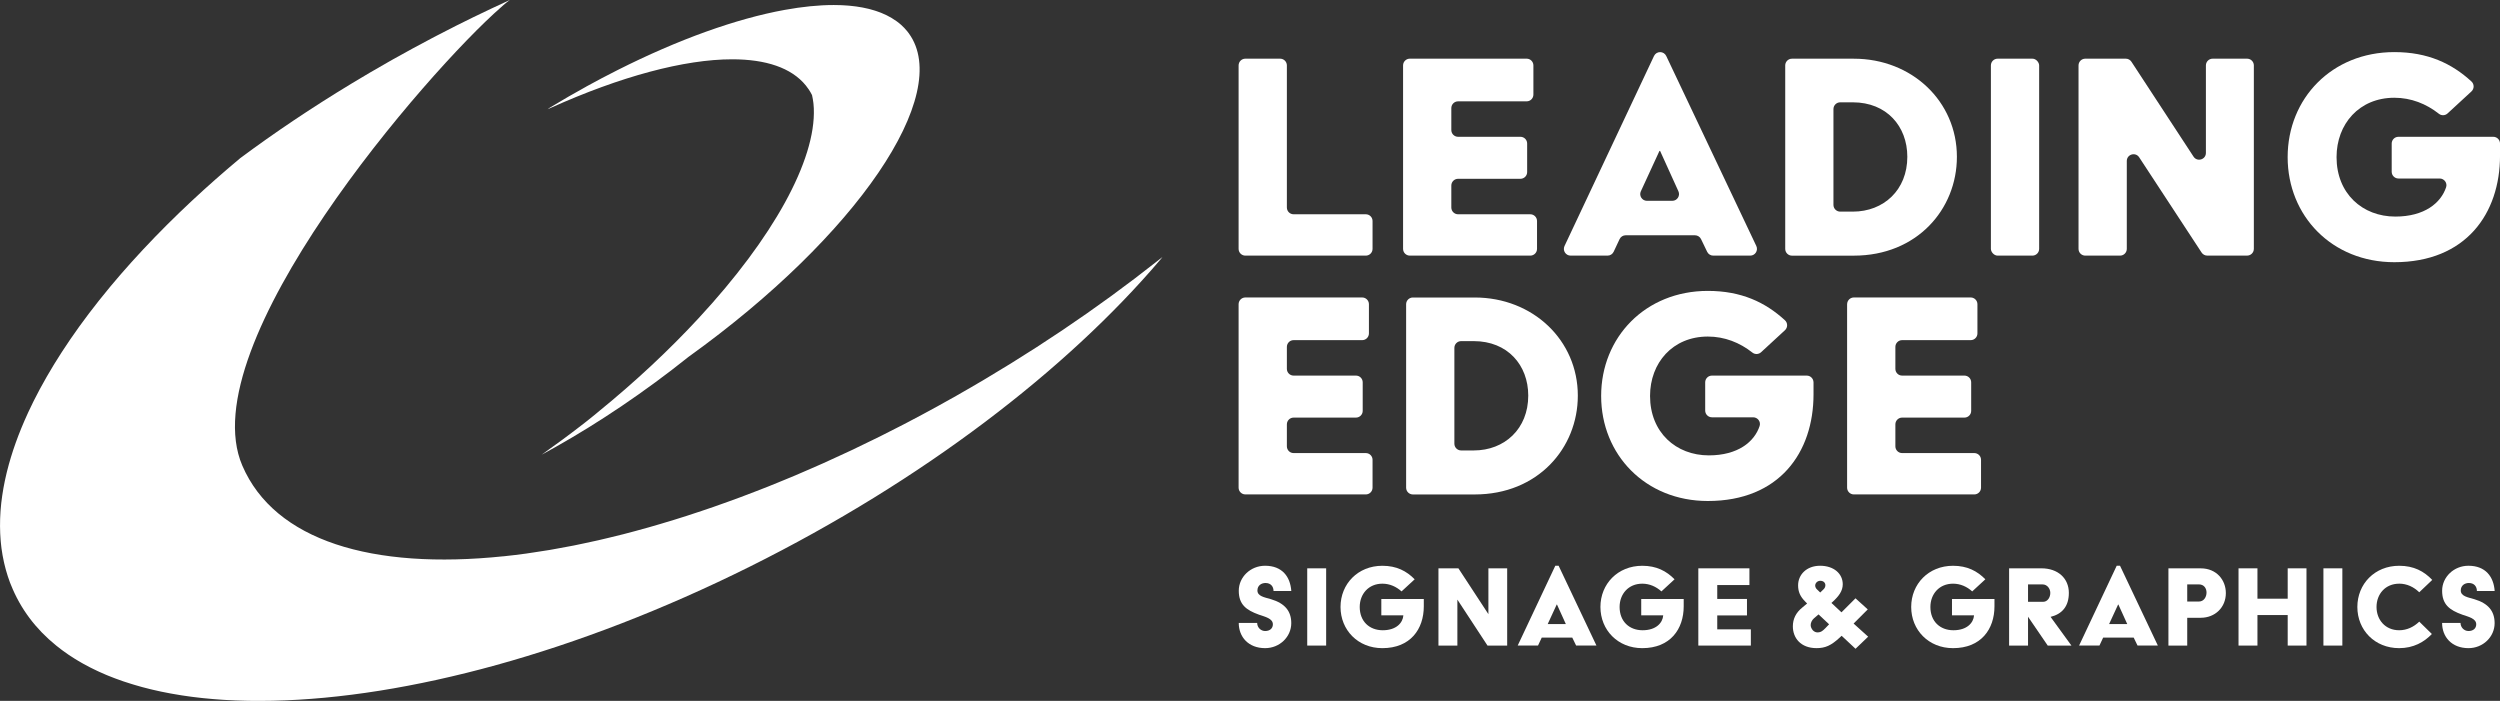 <?xml version="1.0" encoding="UTF-8"?>
<svg id="Layer_1" data-name="Layer 1" xmlns="http://www.w3.org/2000/svg" viewBox="0 0 1000 280.36">
  <rect x="0" y="0" width="1000" height="280.36" fill="#333333" stroke="none"/>
  <defs>
    <style>
      .cls-1 {
        fill: #fff;
      }
    </style>
  </defs>
  <path class="cls-1" d="M506.22,233.2c2.11,0,3.19,1.44,3.19,3.19h7.11c-.41-5.72-3.65-10.09-10.5-10.09-5.82,0-10.51,4.53-10.51,9.99s2.89,7.72,8.08,9.58c2.52.87,5.56,1.54,5.56,3.86,0,1.6-1.19,2.68-3.09,2.68-1.75,0-3.19-1.44-3.19-3.24h-7.37c0,5.56,3.82,10.09,10.56,10.09,5.81,0,10.45-4.53,10.45-9.99,0-4.84-2.57-7.93-8.08-9.58-2.63-.77-5.46-1.18-5.46-3.5,0-2.01,1.59-2.99,3.24-2.99Z"/>
  <rect class="cls-1" x="522.89" y="227.33" width="7.57" height="30.9"/>
  <path class="cls-1" d="M552.54,246.13h8.81c-.21,2.99-2.83,5.97-8.24,5.97s-9.22-3.6-9.22-9.31c0-5.2,3.55-9.32,9.06-9.32,2.94,0,5.56,1.19,7.67,3.09l5.25-4.84c-3.24-3.3-7.21-5.41-12.93-5.41-9.78,0-16.73,7.26-16.73,16.48s6.96,16.47,16.73,16.47c11.23,0,16.58-7.62,16.58-16.73v-2.94h-16.99v6.54Z"/>
  <polygon class="cls-1" points="595.36 245.66 583.36 227.33 575.38 227.33 575.38 258.23 582.95 258.23 582.95 239.84 595 258.23 602.87 258.23 602.87 227.33 595.36 227.33 595.36 245.66"/>
  <path class="cls-1" d="M622.12,226.3l-15.04,31.92h8.13l1.49-3.19h12.2l1.55,3.19h8.13l-15.13-31.92h-1.34ZM619.08,249.63l3.61-7.83h.1l3.55,7.83h-7.26Z"/>
  <path class="cls-1" d="M656.49,246.13h8.8c-.21,2.99-2.84,5.97-8.24,5.97s-9.21-3.6-9.21-9.31c0-5.2,3.55-9.32,9.06-9.32,2.94,0,5.56,1.19,7.67,3.09l5.25-4.84c-3.24-3.3-7.21-5.41-12.92-5.41-9.79,0-16.73,7.26-16.73,16.48s6.95,16.47,16.73,16.47c11.22,0,16.58-7.62,16.58-16.73v-2.94h-16.99v6.54Z"/>
  <polygon class="cls-1" points="686.9 246.17 698.79 246.17 698.79 239.58 686.9 239.58 686.9 234.02 699.77 234.02 699.77 227.33 679.33 227.33 679.33 258.23 700.34 258.23 700.34 251.74 686.9 251.74 686.9 246.17"/>
  <path class="cls-1" d="M747.09,243.75l-4.89-4.43-5.61,5.61-4.02-3.76.51-.46c2.42-2.21,4.02-4.32,4.02-7,0-4.22-3.55-7.41-9.06-7.41s-8.8,3.65-8.8,7.83c0,2.57.83,4.48,2.89,6.54l.72.72-1.9,1.59c-2.63,2.11-3.81,4.63-3.81,7.57,0,4.58,3.09,8.7,9.47,8.7,3.55,0,5.87-1.08,9.27-4.22l.77-.72,5.56,5.2,5.05-4.84-5.82-5.25,5.66-5.66ZM728.14,232.32c1.39,0,2.01.93,2.01,1.75,0,.57-.2,1.13-.67,1.59l-1.39,1.34-1.39-1.34c-.41-.41-.62-.98-.62-1.44,0-.93.83-1.91,2.06-1.91ZM730.04,251.37c-.82.83-1.6,1.59-3.04,1.59-.62,0-1.29-.25-1.85-.82-.56-.67-.88-1.39-.88-2.11,0-.88.46-1.96,1.29-2.68l1.86-1.59,4.22,3.96-1.59,1.65Z"/>
  <path class="cls-1" d="M780.81,246.13h8.81c-.21,2.99-2.83,5.97-8.24,5.97s-9.22-3.6-9.22-9.31c0-5.2,3.55-9.32,9.06-9.32,2.94,0,5.56,1.19,7.67,3.09l5.25-4.84c-3.24-3.3-7.21-5.41-12.93-5.41-9.78,0-16.73,7.26-16.73,16.48s6.96,16.47,16.73,16.47c11.23,0,16.58-7.62,16.58-16.73v-2.94h-16.99v6.54Z"/>
  <path class="cls-1" d="M827.54,237.17c0-5.82-4.33-9.84-10.97-9.84h-12.93v30.9h7.57v-11.54l7.88,11.54h9.48l-8.34-11.48c4.58-1.13,7.31-4.17,7.31-9.58ZM817.29,240.72h-6.08v-6.95h5.87c1.7,0,3.04,1.59,3.04,3.4s-1.13,3.55-2.83,3.55Z"/>
  <path class="cls-1" d="M846.68,226.3l-15.04,31.92h8.14l1.49-3.19h12.2l1.54,3.19h8.13l-15.13-31.92h-1.34ZM843.64,249.63l3.61-7.83h.1l3.55,7.83h-7.26Z"/>
  <path class="cls-1" d="M880.3,227.33h-12.93v30.9h7.52v-11.12h5.41c5.71,0,10.04-4.12,10.04-9.88,0-5.2-3.71-9.89-10.04-9.89ZM879.57,240.61h-4.68v-6.85h4.68c2.01,0,3.04,1.54,3.04,3.25,0,1.8-1.08,3.6-3.04,3.6Z"/>
  <polygon class="cls-1" points="915.08 239.48 902.98 239.48 902.98 227.33 895.41 227.33 895.41 258.23 902.98 258.23 902.98 246.02 915.08 246.02 915.08 258.23 922.59 258.23 922.59 227.33 915.08 227.33 915.08 239.48"/>
  <rect class="cls-1" x="929.37" y="227.33" width="7.57" height="30.9"/>
  <path class="cls-1" d="M959.67,233.46c3.09,0,5.87,1.34,8.03,3.45l5.2-4.94c-3.29-3.45-7.36-5.66-13.23-5.66-9.78,0-16.73,7.26-16.73,16.48s6.95,16.47,16.73,16.47c5.71,0,9.99-2.42,13.08-5.66l-5.05-4.95c-2.16,2.11-4.94,3.45-8.03,3.45-5.51,0-9.06-4.12-9.06-9.31s3.55-9.32,9.06-9.32Z"/>
  <path class="cls-1" d="M987.57,233.2c2.11,0,3.19,1.44,3.19,3.19h7.11c-.41-5.72-3.65-10.09-10.51-10.09-5.82,0-10.51,4.53-10.51,9.99s2.89,7.72,8.08,9.58c2.52.87,5.56,1.54,5.56,3.86,0,1.6-1.18,2.68-3.09,2.68-1.75,0-3.19-1.44-3.19-3.24h-7.37c0,5.56,3.82,10.09,10.56,10.09,5.82,0,10.45-4.53,10.45-9.99,0-4.84-2.57-7.93-8.08-9.58-2.62-.77-5.46-1.18-5.46-3.5,0-2.01,1.59-2.99,3.24-2.99Z"/>
  <path class="cls-1" d="M498.14,102.25h48.18c1.49,0,2.7-1.21,2.7-2.7v-11.15c0-1.49-1.21-2.69-2.7-2.69h-28.88c-1.49,0-2.69-1.21-2.69-2.7V26.17c0-1.49-1.21-2.7-2.7-2.7h-13.91c-1.49,0-2.7,1.21-2.7,2.7v73.38c0,1.49,1.21,2.7,2.7,2.7Z"/>
  <path class="cls-1" d="M563.93,102.25h48.18c1.49,0,2.7-1.21,2.7-2.7v-11.15c0-1.49-1.21-2.69-2.7-2.69h-28.88c-1.49,0-2.7-1.21-2.7-2.7v-8.79c0-1.49,1.21-2.7,2.7-2.7h24.94c1.49,0,2.69-1.21,2.69-2.69v-11.42c0-1.49-1.21-2.69-2.69-2.69h-24.94c-1.49,0-2.7-1.21-2.7-2.7v-8.78c0-1.49,1.21-2.7,2.7-2.7h27.43c1.49,0,2.7-1.21,2.7-2.7v-11.67c0-1.49-1.21-2.7-2.7-2.7h-46.73c-1.49,0-2.7,1.21-2.7,2.7v73.38c0,1.49,1.21,2.7,2.7,2.7Z"/>
  <path class="cls-1" d="M628.25,102.25h14.78c1.05,0,2-.61,2.44-1.56l2.36-5.03c.44-.95,1.39-1.55,2.44-1.55h27.71c1.03,0,1.98.59,2.43,1.52l2.46,5.1c.45.93,1.39,1.52,2.43,1.52h14.79c1.98,0,3.28-2.06,2.44-3.85l-36.04-76.02c-.45-.94-1.4-1.54-2.44-1.54s-1.99.6-2.44,1.54l-35.8,76.02c-.84,1.79.46,3.85,2.44,3.85ZM656.35,76.5l7.43-16.13h.26l7.33,16.15c.81,1.78-.5,3.81-2.46,3.81h-10.12c-1.97,0-3.27-2.04-2.45-3.82Z"/>
  <path class="cls-1" d="M716.78,102.26h24.75c25.21,0,41.23-18.51,41.23-39.53,0-22.18-17.99-39.25-41.23-39.25h-24.75c-1.49,0-2.69,1.21-2.69,2.69v73.39c0,1.49,1.21,2.7,2.69,2.7ZM733.38,43.63c0-1.49,1.21-2.7,2.7-2.7h5.05c13.53,0,21.8,9.58,21.8,21.79,0,13.26-9.45,21.93-21.8,21.93h-5.05c-1.49,0-2.7-1.21-2.7-2.7v-38.33Z"/>
  <rect class="cls-1" x="796.36" y="23.47" width="19.3" height="78.78" rx="2.7" ry="2.7"/>
  <path class="cls-1" d="M834.11,102.25h13.91c1.49,0,2.7-1.21,2.7-2.7v-35.15c0-2.68,3.48-3.72,4.95-1.48l24.97,38.1c.5.76,1.34,1.22,2.26,1.22h15.94c1.49,0,2.7-1.21,2.7-2.7V26.17c0-1.49-1.21-2.7-2.7-2.7h-13.78c-1.49,0-2.7,1.21-2.7,2.7v35c0,2.68-3.49,3.72-4.95,1.48l-24.84-37.96c-.5-.76-1.34-1.22-2.26-1.22h-16.2c-1.49,0-2.7,1.21-2.7,2.7v73.38c0,1.49,1.21,2.7,2.7,2.7Z"/>
  <path class="cls-1" d="M997.31,54.72h-37.94c-1.49,0-2.69,1.21-2.69,2.7v11.28c0,1.49,1.21,2.7,2.69,2.7h16.49c1.81,0,3.15,1.76,2.59,3.48-2.07,6.29-8.65,11.75-20.32,11.75-13.13,0-23.51-9.19-23.51-23.77,0-13.26,9.06-23.76,23.11-23.76,6.71,0,12.78,2.42,17.84,6.42,1.03.81,2.5.74,3.46-.15l9.55-8.8c1.17-1.08,1.16-2.92-.01-3.99-7.88-7.22-17.48-11.74-30.84-11.74-24.95,0-42.67,18.51-42.67,42.02s17.72,42.02,42.67,42.02c28.62,0,42.28-19.43,42.28-42.67v-4.79c0-1.49-1.21-2.7-2.69-2.7Z"/>
  <path class="cls-1" d="M498.14,197.77h48.18c1.49,0,2.7-1.21,2.7-2.7v-11.15c0-1.49-1.21-2.69-2.7-2.69h-28.88c-1.49,0-2.69-1.21-2.69-2.7v-8.79c0-1.49,1.21-2.7,2.69-2.7h24.94c1.49,0,2.7-1.21,2.7-2.69v-11.42c0-1.49-1.21-2.69-2.7-2.69h-24.94c-1.49,0-2.69-1.21-2.69-2.69v-8.79c0-1.49,1.21-2.7,2.69-2.7h27.43c1.49,0,2.7-1.21,2.7-2.69v-11.68c0-1.49-1.21-2.7-2.7-2.7h-46.73c-1.49,0-2.7,1.21-2.7,2.7v73.38c0,1.49,1.21,2.7,2.7,2.7Z"/>
  <path class="cls-1" d="M565.15,119c-1.49,0-2.7,1.21-2.7,2.69v73.39c0,1.49,1.21,2.7,2.7,2.7h24.75c25.21,0,41.23-18.51,41.23-39.52,0-22.19-17.99-39.26-41.23-39.26h-24.75ZM611.3,158.25c0,13.26-9.45,21.93-21.8,21.93h-5.05c-1.49,0-2.7-1.21-2.7-2.7v-38.33c0-1.49,1.21-2.7,2.7-2.7h5.05c13.53,0,21.8,9.58,21.8,21.8Z"/>
  <path class="cls-1" d="M725.4,152.94c0-1.49-1.21-2.7-2.69-2.7h-37.94c-1.49,0-2.69,1.21-2.69,2.7v11.28c0,1.49,1.21,2.7,2.69,2.7h16.49c1.81,0,3.15,1.76,2.59,3.48-2.07,6.29-8.65,11.75-20.32,11.75-13.13,0-23.51-9.19-23.51-23.77,0-13.26,9.06-23.76,23.11-23.76,6.71,0,12.78,2.42,17.84,6.42,1.03.81,2.5.74,3.46-.15l9.55-8.8c1.17-1.08,1.16-2.92-.01-3.99-7.88-7.22-17.48-11.74-30.84-11.74-24.95,0-42.67,18.51-42.67,42.02s17.72,42.02,42.67,42.02c28.62,0,42.28-19.43,42.28-42.67v-4.79Z"/>
  <path class="cls-1" d="M738.84,121.69v73.38c0,1.49,1.21,2.7,2.7,2.7h48.18c1.49,0,2.69-1.21,2.69-2.7v-11.15c0-1.49-1.21-2.69-2.69-2.69h-28.88c-1.49,0-2.69-1.21-2.69-2.7v-8.79c0-1.49,1.21-2.7,2.69-2.7h24.94c1.49,0,2.69-1.21,2.69-2.69v-11.42c0-1.49-1.21-2.69-2.69-2.69h-24.94c-1.49,0-2.69-1.21-2.69-2.69v-8.79c0-1.49,1.21-2.7,2.69-2.7h27.44c1.49,0,2.69-1.21,2.69-2.69v-11.68c0-1.49-1.21-2.7-2.69-2.7h-46.73c-1.49,0-2.7,1.21-2.7,2.7Z"/>
  <path class="cls-1" d="M382.78,158.18c-2.51,1.42-5.02,2.82-7.53,4.2,0,0-.02.02-.03.02,0,0,0,0,0,0,0,0,0,0,0,0-4.07,2.24-8.13,4.41-12.18,6.53,0,0,0,0,0,0-1.08.57-2.17,1.12-3.25,1.68-2.64,1.36-5.27,2.7-7.9,4.01-.9.45-1.79.86-2.69,1.31-2.87,1.41-5.74,2.82-8.61,4.17-1.4.66-2.79,1.28-4.18,1.93-2.36,1.09-4.72,2.19-7.06,3.24-1.53.69-3.05,1.34-4.58,2.01-2.19.96-4.38,1.92-6.56,2.84-1.6.68-3.19,1.32-4.78,1.98-2.09.86-4.18,1.72-6.26,2.55-1.63.65-3.24,1.26-4.86,1.89-2.03.78-4.06,1.56-6.08,2.32-1.62.6-3.23,1.19-4.85,1.77-1.99.72-3.98,1.43-5.96,2.12-1.61.56-3.22,1.1-4.82,1.64-1.96.66-3.91,1.3-5.86,1.93-1.59.51-3.17,1.01-4.75,1.5-1.94.6-3.86,1.18-5.77,1.74-1.56.46-3.12.92-4.67,1.36-1.92.54-3.82,1.06-5.71,1.57-1.52.4-3.04.81-4.54,1.2-1.9.48-3.79.94-5.66,1.39-1.47.35-2.94.71-4.39,1.04-1.91.44-3.79.83-5.68,1.23-1.39.29-2.78.6-4.15.87-1.96.39-3.89.73-5.82,1.08-1.26.23-2.54.48-3.8.69-2.11.36-4.19.66-6.27.97-1.03.15-2.09.33-3.11.47-3.08.42-6.12.79-9.11,1.1.03,0,.05,0,.07-.02-52.5,5.46-91.53-6.21-104.46-36.27C76.16,137.93,171.1,28.48,200.39,2.92c0,0,.01,0,.02-.01C201.45,1.86,203.91,0,203.91,0c0,0,0,0,0,0,0,0,0,0,0,0-2.41,1.1-4.83,2.23-7.24,3.37-2.42,1.14-4.84,2.3-7.27,3.48-2.29,1.12-4.58,2.24-6.87,3.4-2.7,1.36-5.38,2.74-8.05,4.13-.53.28-1.07.56-1.6.84-5.27,2.77-10.47,5.6-15.59,8.47-.59.33-1.18.66-1.76,1-2.6,1.47-5.19,2.96-7.74,4.46-2.45,1.44-4.88,2.89-7.29,4.35-15.72,9.52-30.58,19.49-44.4,29.76-1.52,1.27-3.02,2.54-4.51,3.82-.27.23-.54.47-.82.7-2.98,2.56-5.89,5.13-8.75,7.71-.24.21-.47.43-.71.64-3.13,2.84-6.18,5.69-9.15,8.55-.15.14-.3.29-.45.43-1.56,1.5-3.09,3.01-4.61,4.52-.19.19-.38.37-.56.56-1.51,1.51-3.01,3.03-4.48,4.54-.12.13-.25.26-.37.39-3.03,3.13-5.95,6.26-8.78,9.4-.14.15-.28.31-.42.46-1.34,1.49-2.66,2.99-3.96,4.48-.19.22-.38.44-.57.66-1.29,1.49-2.55,2.98-3.79,4.47-.14.17-.27.33-.41.5-5.74,6.92-10.97,13.82-15.65,20.66-.08.12-.17.25-.25.37-1.01,1.49-2,2.97-2.96,4.45-.14.22-.28.44-.43.66-.94,1.45-1.85,2.91-2.74,4.35-.12.19-.23.38-.34.56-1.82,3-3.54,5.98-5.14,8.94-.11.2-.22.4-.33.6-.76,1.41-1.48,2.81-2.19,4.22-.12.24-.24.49-.37.73-.7,1.4-1.37,2.8-2.02,4.2-.09.18-.17.37-.25.55-3.64,7.93-6.42,15.69-8.29,23.21-.06.25-.12.49-.18.74-.18.75-.35,1.49-.51,2.24-.06.29-.13.58-.19.88-.15.74-.3,1.47-.43,2.2-.05.25-.1.5-.14.75-.34,1.95-.62,3.88-.84,5.79-.03.25-.05.49-.07.73-.07.71-.14,1.42-.19,2.12-.02.29-.04.57-.06.86-.05.7-.08,1.4-.11,2.09,0,.24-.02.49-.03.73-.06,1.86-.05,3.7.03,5.52.01.24.03.48.04.72.04.67.08,1.33.13,1.99.02.28.05.56.07.84.06.65.13,1.3.21,1.95.03.24.06.49.09.73.24,1.75.54,3.49.92,5.19.06.25.12.5.17.75.14.6.29,1.2.45,1.8.08.29.15.57.23.86.16.58.34,1.16.52,1.74.08.26.16.52.24.78.26.79.53,1.57.82,2.35,0,.03.02.05.03.08.12.32.26.63.39.95,3.8,9.56,9.92,17.64,18.06,24.23.64.52,1.29,1.03,1.96,1.53.26.19.51.38.77.57.6.44,1.21.87,1.83,1.3.18.13.36.25.54.38.77.52,1.55,1.02,2.34,1.51.27.17.55.34.83.51.62.38,1.25.75,1.89,1.11.25.14.49.28.74.42.83.46,1.68.91,2.53,1.35.28.14.57.29.86.43.66.33,1.34.66,2.02.98.29.14.58.27.87.41.9.41,1.81.81,2.73,1.2.27.11.55.22.82.34.73.3,1.46.59,2.21.87.33.12.65.25.98.37.96.36,1.94.71,2.93,1.05.23.08.48.16.71.23.82.27,1.64.54,2.47.79.36.11.71.22,1.07.33.94.28,1.89.55,2.85.82.23.06.46.12.69.19.97.26,1.95.51,2.93.75.38.09.75.18,1.13.27.89.21,1.78.41,2.68.6.26.06.52.12.78.17,1.11.23,2.23.45,3.36.66.39.07.78.14,1.17.21.88.16,1.77.31,2.66.45.34.05.68.11,1.03.17,1.16.18,2.32.34,3.5.5.39.05.79.1,1.18.15.9.11,1.81.22,2.72.32.4.04.8.09,1.2.13,1.2.13,2.42.24,3.64.34.38.03.76.06,1.14.09.95.08,1.9.14,2.86.21.44.03.89.06,1.33.08,1.25.07,2.52.14,3.79.19.33.01.66.02.99.03,1.03.04,2.06.07,3.1.09.47.01.95.02,1.43.03,1.16.02,2.33.03,3.51.03.18,0,.36,0,.54,0,1.76,0,3.54-.02,5.34-.06h0c53.58-1.13,121.44-19.11,190.86-53.66,69.13-34.41,126.74-78.75,164.11-122.7l.13-.15c.19-.24.77-.97.77-.97-.36.28-1.67,1.31-2.03,1.59-24.02,18.98-50.98,37.21-80.18,53.77Z"/>
  <path class="cls-1" d="M203.78.06c-.62.28-1.11.5-1.52.69.63-.29,1.26-.58,1.52-.69Z"/>
  <path class="cls-1" d="M203.78.06s.08-.03.12-.06c0,0-.05.02-.12.06Z"/>
  <path class="cls-1" d="M200.84,1.4c.22-.1.81-.36,1.43-.65-.83.38-1.27.58-1.43.65Z"/>
  <path class="cls-1" d="M239.01,164.99c-.88.71-1.74,1.43-2.62,2.14-.83.66-1.66,1.33-2.5,1.98-5.63,4.41-11.59,8.78-17.23,12.77,0,0,0,0,0,0,0,0,0,0,0,0,1.88-1.02,3.77-2.07,5.67-3.14,17.36-9.79,35.44-21.9,53.12-36.03h0s0,0,0,0c.04-.03.08-.06.12-.09.02-.01.03-.02.05-.04,0,0,0,0,.01,0,0,0,.01,0,.02-.01,66.95-48.13,105.66-104.79,87.89-129.21,0,0,0,0,0,0,0,0,0,0,0,0,0,0,0,0,0-.01-.22-.3-.44-.59-.68-.88-.72-.89-1.51-1.71-2.37-2.49-1.16-1.04-2.45-1.96-3.84-2.79-1.27-.76-2.64-1.43-4.1-2.02-.2-.08-.4-.15-.6-.23-.5-.19-1.01-.37-1.54-.55-.24-.08-.48-.16-.73-.23-.53-.16-1.06-.31-1.61-.46-.23-.06-.45-.12-.68-.18-1.54-.38-3.16-.68-4.85-.92-.27-.04-.55-.07-.82-.1-.59-.07-1.18-.14-1.79-.2-.32-.03-.64-.06-.96-.08-.61-.05-1.22-.08-1.85-.12-.3-.02-.6-.03-.91-.04-.88-.03-1.77-.05-2.67-.05-.04,0-.08,0-.13,0-5.94,0-12.5.67-19.56,1.95-19.37,3.53-42.49,11.79-66.91,24.11-4.11,2.07-8.25,4.25-12.43,6.55,0,0,.01,0,.02,0,0,0,0,0-.01,0h0s-.02,0-.02.02c-4.75,2.61-9.52,5.37-14.31,8.27-.19.12-.23.13-.42.26-.14.1-.71.53-.71.53,0,0,.88-.4,1.16-.52,27.97-12.6,53.51-19.46,72.65-19.46,13.41,0,23.67,3.36,29.44,10.45.44.54.85,1.1,1.23,1.67.45.68.86,1.39,1.23,2.12,0,0,.04.07.04.08,0,0,0,0,0,0h0s.02.07.02.1c.23,1.02.39,2.01.5,2.89,0,.06.01.12.02.18.02.16.04.31.05.46,0,.05,0,.1.01.15.06.57.09,1.08.11,1.51.87,20.78-16.34,51.87-46.07,83.94-11.67,12.62-25.25,25.37-40.46,37.72Z"/>
</svg>